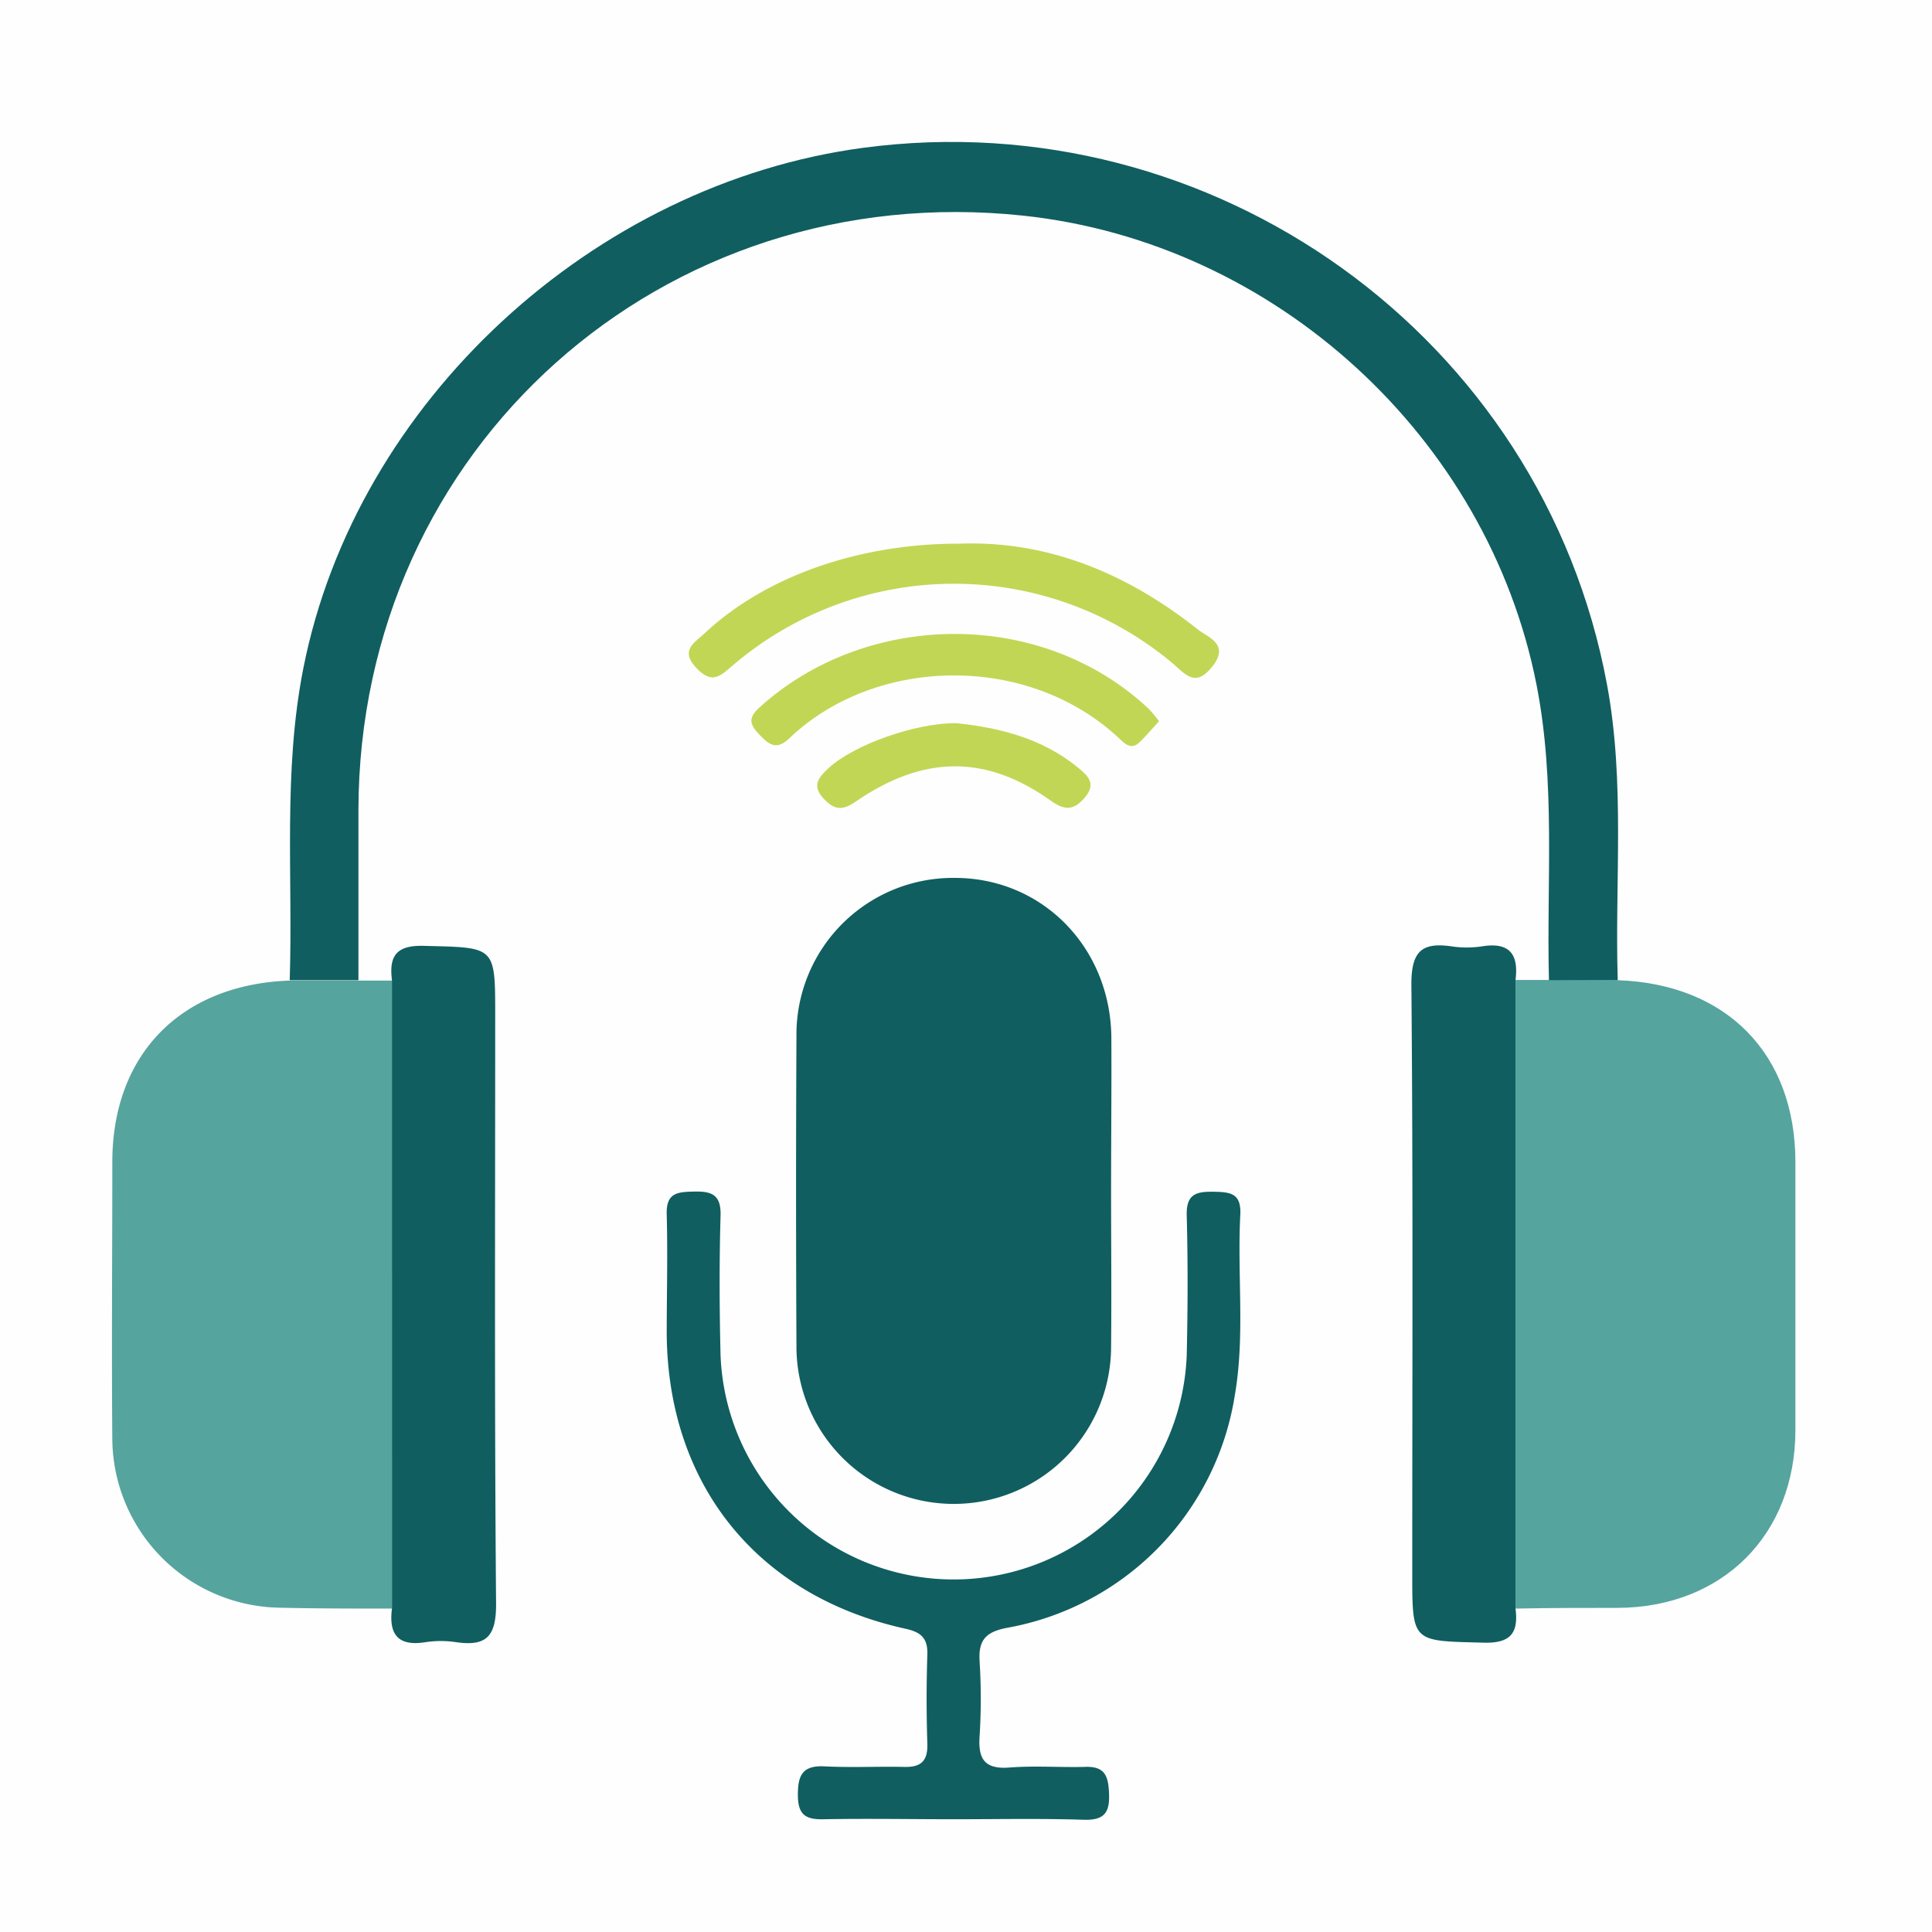<svg xmlns="http://www.w3.org/2000/svg" viewBox="0 0 219.65 219.65"><defs><style>.cls-1{fill:#fefefe;}.cls-2{fill:#105e60;}.cls-3{fill:#56a49e;}.cls-4{fill:#c2d655;}</style></defs><g id="Capa_2" data-name="Capa 2"><g id="Capa_1-2" data-name="Capa 1"><rect class="cls-1" width="219.65" height="219.65"/><path class="cls-2" d="M126.32,135.4c0,5.93.06,11.86,0,17.79A17.88,17.88,0,1,1,90.55,153q-.09-17.59,0-35.19a17.8,17.8,0,0,1,18-18c9.94,0,17.69,7.88,17.8,18.12C126.38,123.8,126.32,129.6,126.32,135.4Z"/><path class="cls-3" d="M44.56,182.88c-4.26,0-8.52,0-12.79-.1a19.34,19.34,0,0,1-19-19c-.09-10.55,0-21.11,0-31.66,0-12.26,7.81-20.21,20.2-20.64h7.83l3.79,0Z"/><path class="cls-3" d="M183.92,111.44c12.39.43,20.18,8.38,20.2,20.64q0,15.25,0,30.5c0,11.91-8.29,20.16-20.19,20.22-3.88,0-7.75,0-11.63.08V111.41l3.8,0Z"/><path class="cls-2" d="M183.92,111.44H176.1c-.28-11.2.78-22.43-1.41-33.58-5.52-28.1-29.67-50.27-58.33-53.34-41-4.38-75.53,26.42-75.61,67.56,0,6.46,0,12.91,0,19.36H32.94c.37-11.83-.78-23.69,1.55-35.48,6-30.35,33.05-55.09,63.68-59.16,39.65-5.27,77.19,21.36,84.54,61.07C184.77,89,183.58,100.25,183.92,111.44Z"/><path class="cls-2" d="M108.48,206.83c-4.92,0-9.85-.09-14.77,0-2.11.06-3-.48-3-2.78s.58-3.36,3.07-3.23c3,.15,6,0,8.93.06,2,.07,2.79-.65,2.72-2.68-.11-3.35-.11-6.71,0-10.06.07-2-.81-2.62-2.63-3-16.75-3.75-26.87-16.37-27-33.49,0-4.52.12-9,0-13.55-.09-2.51,1.23-2.59,3.12-2.63,2-.05,3.08.37,3,2.74-.15,5.29-.13,10.58,0,15.87a26.52,26.52,0,0,0,53,0c.12-5.29.14-10.59,0-15.87-.07-2.4,1-2.75,3-2.72s3.22.17,3.09,2.65c-.36,6.82.55,13.68-.62,20.47a31.89,31.89,0,0,1-25.91,26.46c-2.46.47-3.25,1.44-3.11,3.8a67.28,67.28,0,0,1,0,8.52c-.18,2.62.58,3.78,3.42,3.56s5.7,0,8.54-.07c2.4-.11,2.69,1.18,2.76,3.13.08,2.18-.66,2.94-2.88,2.88C118.33,206.73,113.4,206.83,108.48,206.83Z"/><path class="cls-2" d="M44.56,182.88V111.41c-.37-2.9.66-4,3.81-3.87,7.93.2,7.93,0,7.93,7.85,0,22.33-.09,44.66.1,67,0,3.69-1.12,4.8-4.54,4.31a11.66,11.66,0,0,0-3.49,0C45.22,187.21,44.19,185.78,44.56,182.88Z"/><path class="cls-2" d="M172.3,111.41v71.47c.37,2.9-.66,4-3.8,3.87-7.94-.2-7.94,0-7.94-7.85,0-22.33.1-44.66-.1-67,0-3.69,1.13-4.8,4.55-4.31a11.67,11.67,0,0,0,3.49,0C171.64,107.08,172.67,108.51,172.3,111.41Z"/><path class="cls-4" d="M109.07,61.81c10.06-.37,19.09,3.38,27.12,9.76,1.1.88,3.65,1.64,1.67,4.17s-3.09.89-4.63-.4a38.69,38.69,0,0,0-49.92.31c-1.4,1.19-2.33,2.18-4.09.34-2-2.06-.24-2.92.9-4C87,65.55,97.61,61.79,109.07,61.81Z"/><path class="cls-4" d="M131.77,82c-.82.89-1.48,1.67-2.21,2.38-.93.91-1.64.21-2.31-.42-10.39-9.76-27.77-9.36-37.53,0-1.33,1.26-2.17.82-3.22-.27s-1.65-1.87-.25-3.17c12-11,31.91-11.52,44.28,0A13.57,13.57,0,0,1,131.77,82Z"/><path class="cls-4" d="M108.76,82.22c4.86.52,9.69,1.7,13.74,5,1.13.92,2.23,1.85.81,3.48-1.25,1.44-2.23,1.48-3.88.31-7.34-5.23-14.45-5.18-22.17.14-1.55,1.07-2.44.89-3.6-.33-1.42-1.5-.59-2.45.57-3.52C97.07,84.69,104.05,82.17,108.76,82.22Z"/></g></g></svg>
